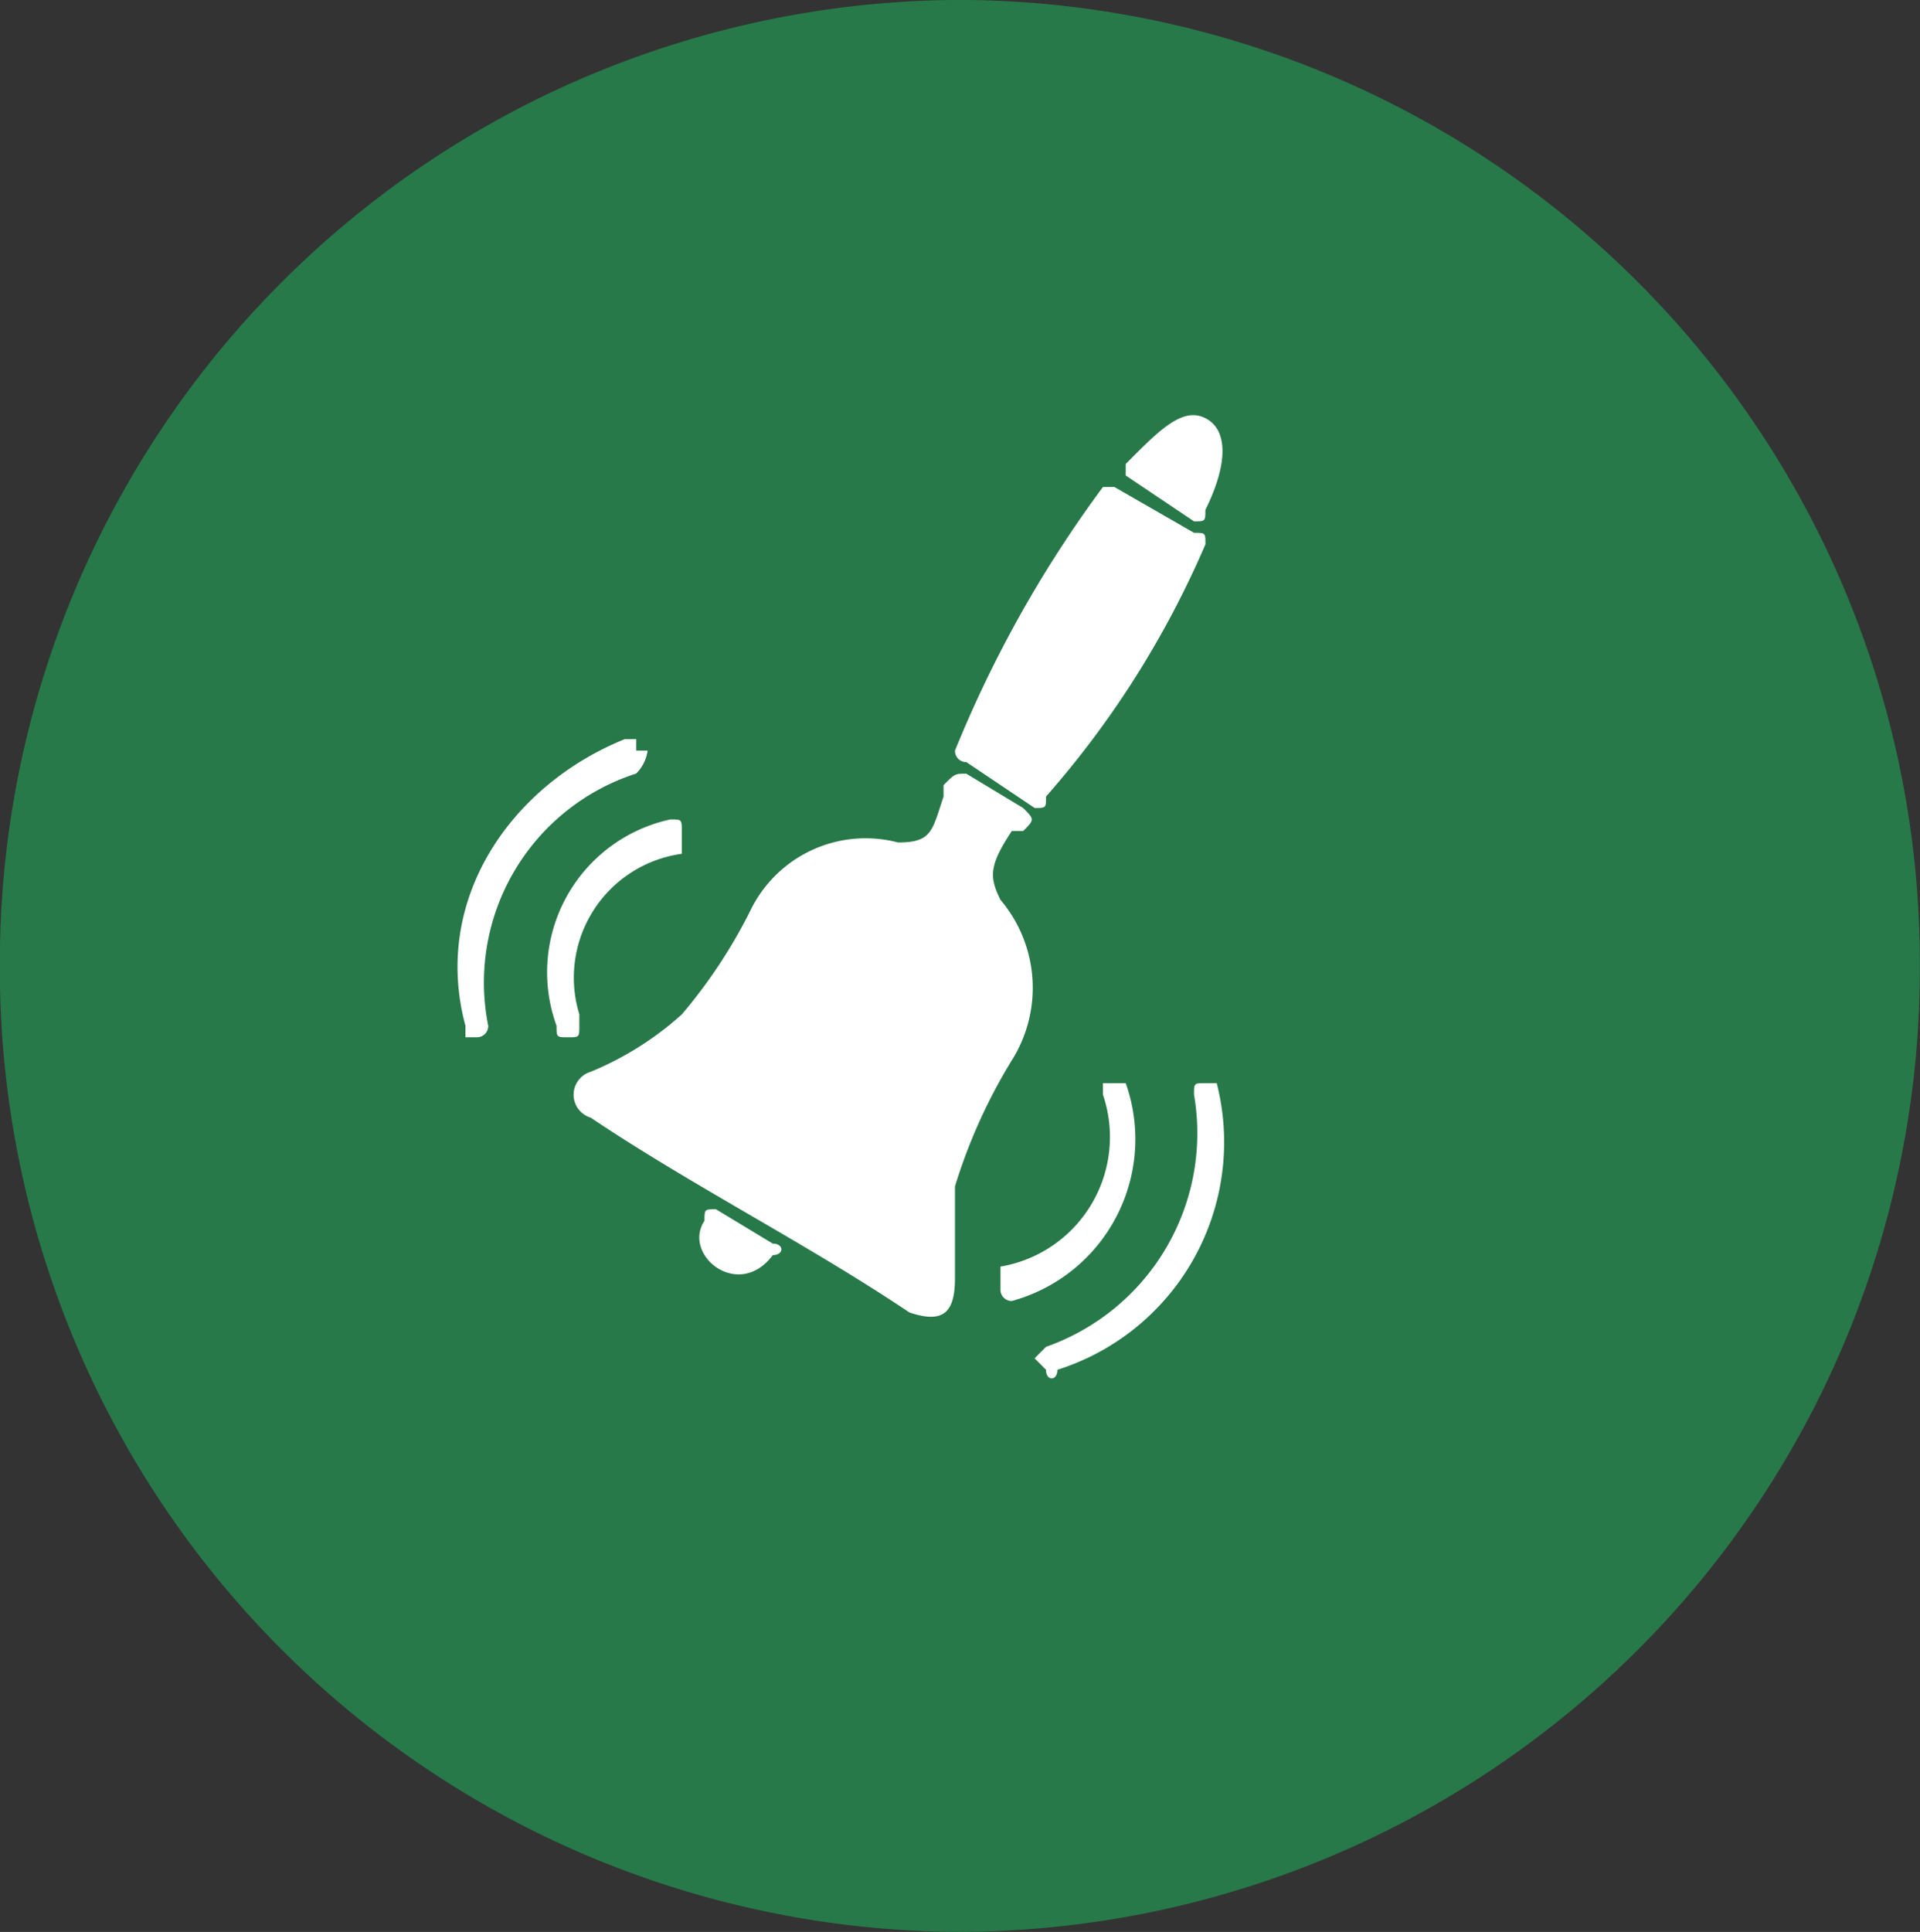 <svg xmlns="http://www.w3.org/2000/svg" width="62.107" height="62.478" viewBox="0 0 62.107 62.478">
  <rect x="0" y="0" width="62.107" height="62.478" fill="#333333" stroke="none"/>
  <g id="技术数据包" transform="translate(-170 -505)">
    <path id="路径_543" data-name="路径 543" d="M-3292.3,1798.2a31.147,31.147,0,0,1,31.053-31.239,31.147,31.147,0,0,1,31.054,31.239,31.146,31.146,0,0,1-31.054,31.239A31.146,31.146,0,0,1-3292.3,1798.2Z" transform="translate(3462.295 -1261.963)" fill="#277949" fill-rule="evenodd"/>
    <path id="路径_544" data-name="路径 544" d="M-3271.108,1804.145c-1.1,1.483-2.944,0-2.209-1.112,0-.371,0-.371.369-.371l1.84,1.112c.37,0,.37.371,0,.371Zm-4.418-16.314h.369a1.3,1.3,0,0,1-.369.741,7.1,7.1,0,0,0-4.787,8.157.362.362,0,0,1-.367.371h-.37v-.371c-1.1-4.079,1.474-7.786,5.156-9.27h.368v.371Zm18.411,10.753h0c-.368,0-.368,0-.368.371a7.323,7.323,0,0,1-4.788,8.157l-.368.371.368.371h0c0,.371.369.371.369,0a7.72,7.72,0,0,0,5.154-9.27h-.368Zm-2.946,0h-.368v.371a4.252,4.252,0,0,1-3.314,5.562h0v.741a.362.362,0,0,0,.368.371,5.425,5.425,0,0,0,3.683-7.045Zm-13.991-8.157h0v.741a4.043,4.043,0,0,0-3.314,5.191v.371c0,.371,0,.371-.369.371h0c-.368,0-.368,0-.368-.371a5.058,5.058,0,0,1,3.681-6.674c.37,0,.37,0,.37.371Zm10.677,7.416a17.758,17.758,0,0,0-1.84,4.079v2.966c0,1.112-.369,1.483-1.474,1.112-3.314-2.225-7-4.079-10.31-6.3a.774.774,0,0,1,0-1.483,10.2,10.2,0,0,0,2.946-1.854,16.724,16.724,0,0,0,2.209-3.337,4.139,4.139,0,0,1,4.786-2.225c1.1,0,1.1-.371,1.473-1.483v-.371c.369-.371.369-.371.736-.371l1.842,1.112c.368.371.368.371,0,.742h-.369c-.735,1.112-.735,1.483-.368,2.225a4.4,4.4,0,0,1,.368,5.191Zm-1.84-10.011a38.836,38.836,0,0,1,4.787-8.528h.368l2.579,1.483c.368,0,.368,0,.368.371a30.645,30.645,0,0,1-5.156,8.157c0,.371,0,.371-.368.371l-2.209-1.483a.362.362,0,0,1-.368-.371Zm5.523-9.27c1.1-1.113,1.84-1.854,2.577-1.483s.737,1.483,0,2.966c0,.371,0,.371-.368.371l-2.209-1.483v-.371Z" transform="translate(3466.106 -1258.556)" fill="#fff" fill-rule="evenodd"/>
  </g>
</svg>
